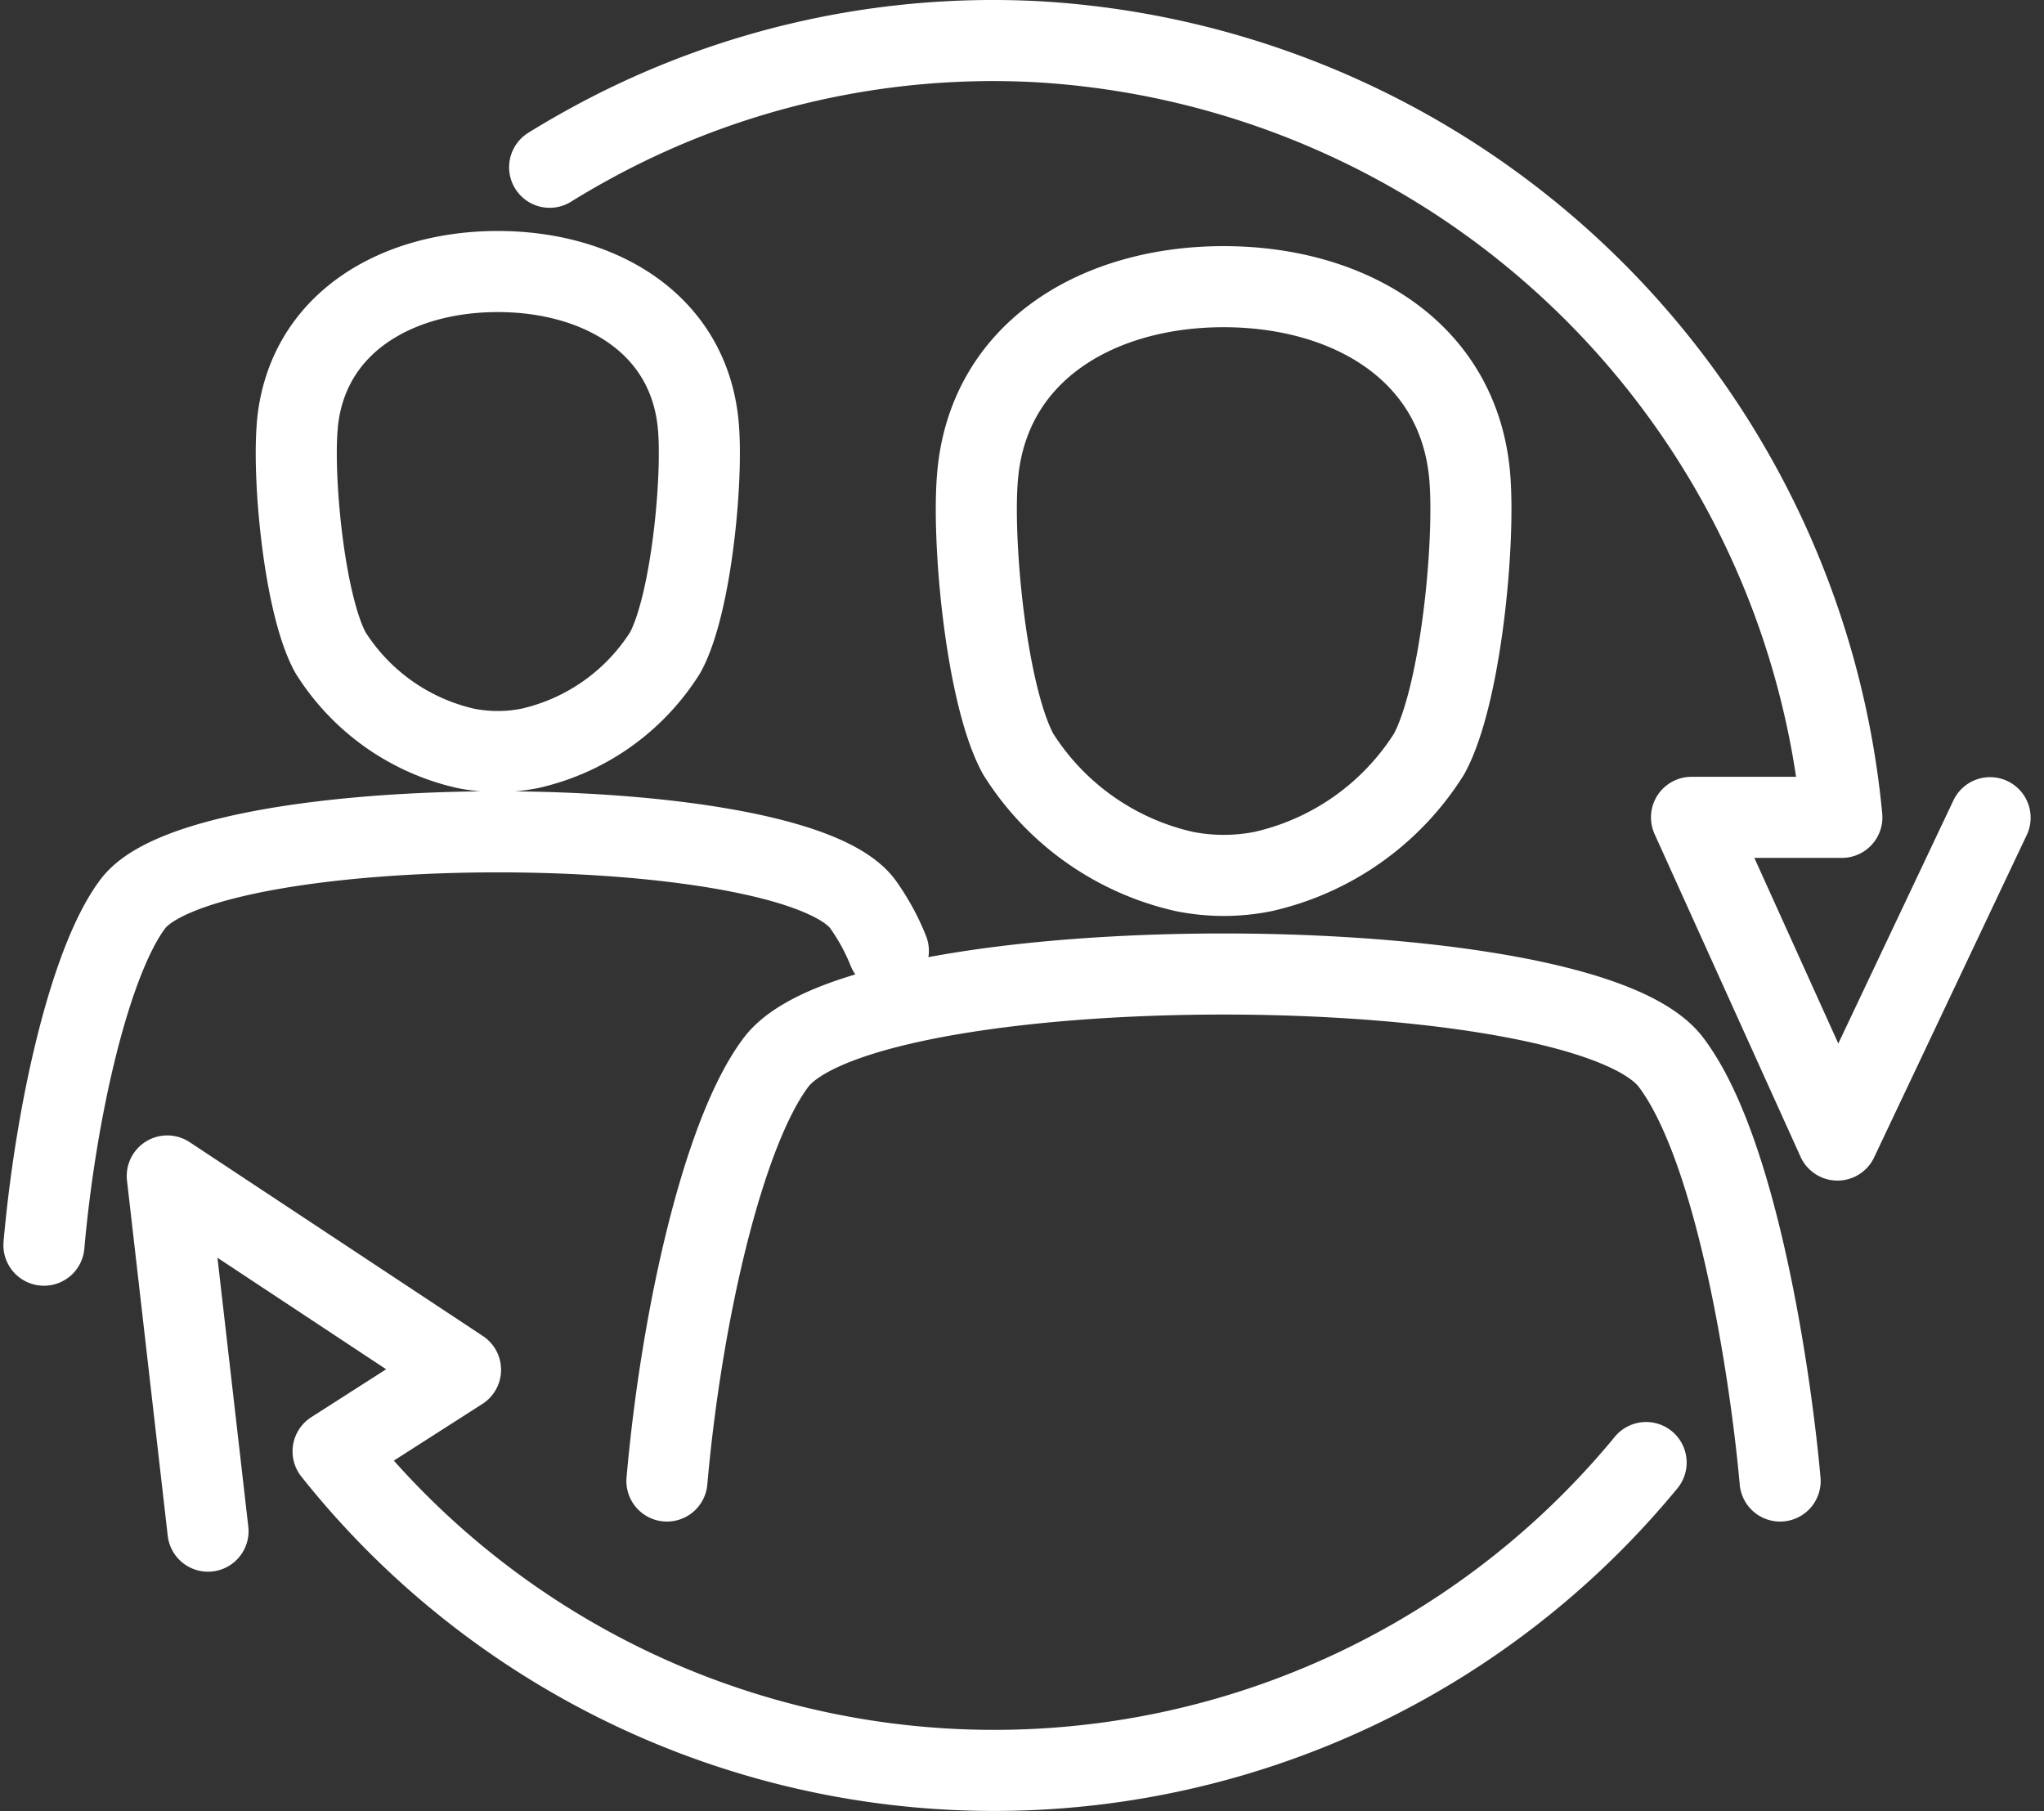 <svg xmlns="http://www.w3.org/2000/svg" width="75.624" height="67.01" viewBox="0 0 75.624 67.01"><rect x="0" y="0" width="75.624" height="67.01" fill="#333333" stroke="none"/><defs><style>.a{fill:none;stroke:#fff;stroke-linecap:round;stroke-linejoin:round;stroke-width:3px;fill-rule:evenodd;}</style></defs><path class="a" d="M88.491,82.131a31.238,31.238,0,0,1-48.579-.414L44.626,78.7,33.777,71.528l1.507,13.141m12.64-50.461q.856-.53,1.747-1.007a31.028,31.028,0,0,1,16.238-3.641,31.736,31.736,0,0,1,29.824,28.7l-5.562,0,5.4,11.939,5.646-11.926M38.587,43.745c.35-3.786,3.69-5.679,7.417-5.679s7.066,1.894,7.418,5.679c.183,1.976-.256,6.65-1.223,8.419a8,8,0,0,1-5.006,3.543,6.022,6.022,0,0,1-2.379,0,8,8,0,0,1-5-3.543c-.969-1.769-1.407-6.443-1.224-8.419ZM60.455,63.2a8.2,8.2,0,0,0-.954-1.742c-2.681-3.55-24.314-3.55-26.995,0-1.58,2.089-2.847,7.606-3.292,12.631m34.546-28.5c.428-4.642,4.526-6.963,9.1-6.963s8.666,2.321,9.1,6.963c.222,2.424-.314,8.157-1.5,10.328a9.812,9.812,0,0,1-6.137,4.346,7.407,7.407,0,0,1-2.918,0A9.812,9.812,0,0,1,65.26,55.92c-1.188-2.171-1.724-7.9-1.5-10.328ZM93.449,82.814c-.327-3.683-1.556-12.212-4.037-15.492-3.289-4.354-29.824-4.354-33.111,0-1.94,2.564-3.494,9.328-4.038,15.492" transform="translate(-27.588 -28.02)"/></svg>
